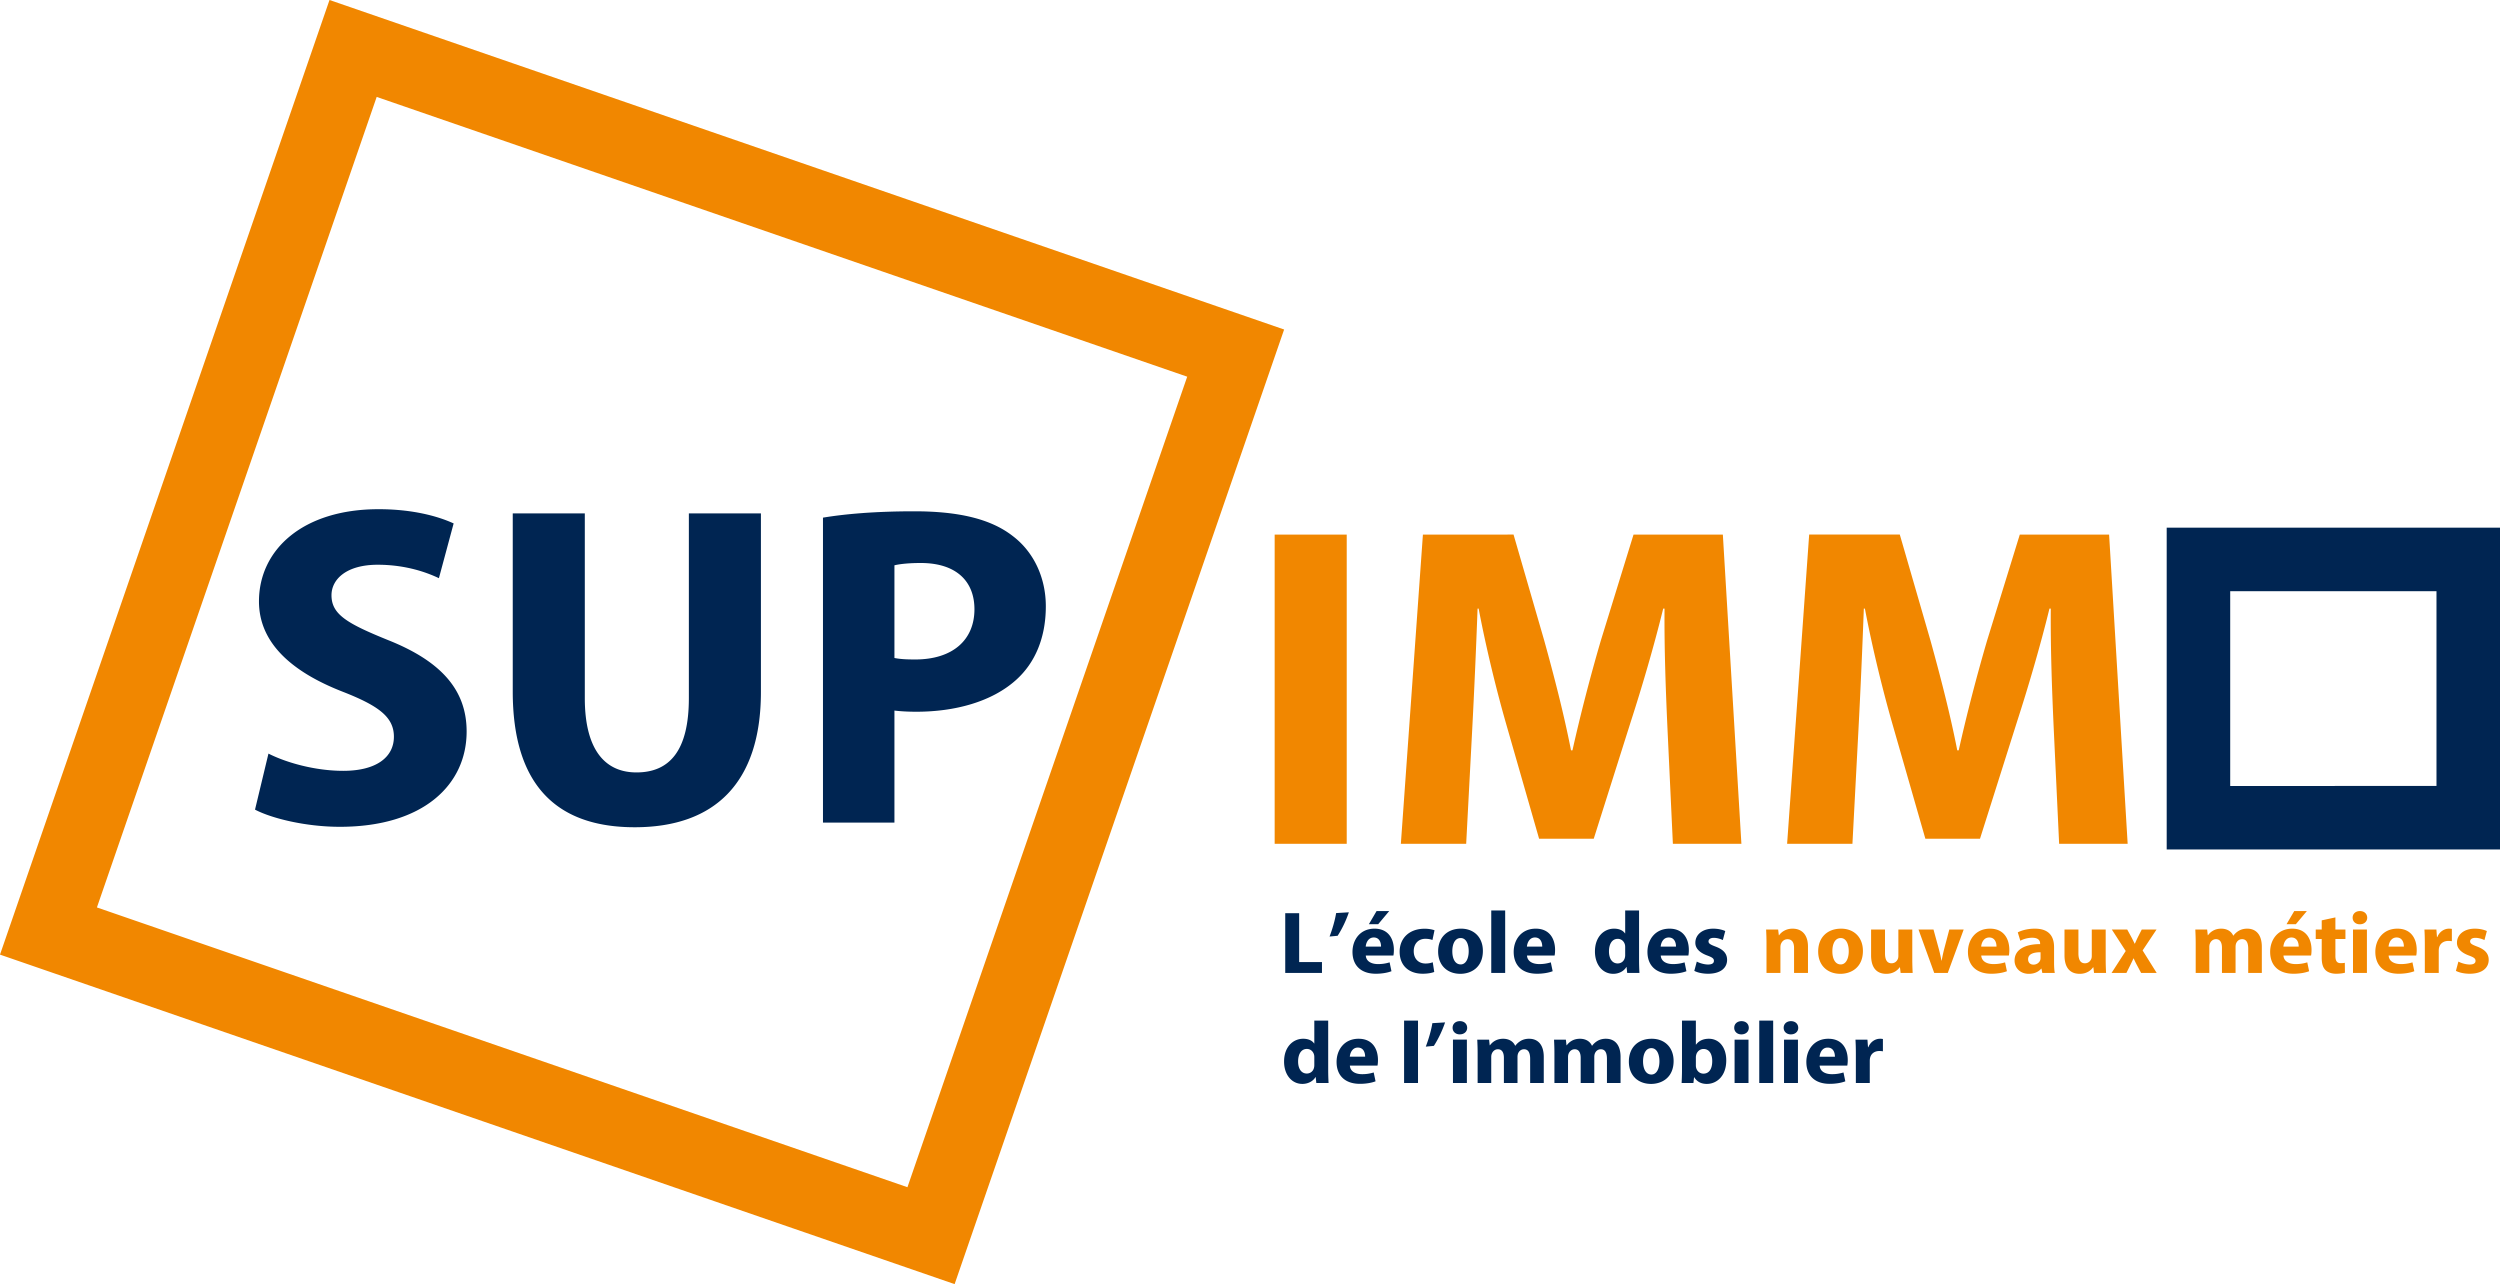 <svg xmlns="http://www.w3.org/2000/svg" viewBox="0 0 600 308.19"><path d="M243.028 128.624c-5.303-4.13-13.08-5.912-23.6-5.912-9.486 0-16.706.654-21.915 1.523v73.192h17.151v-26.89c1.453.177 3.255.28 5.245.28 9.322 0 18.16-2.406 23.963-7.646 4.57-4.11 7.125-10.15 7.125-17.659 0-6.973-2.979-13.135-7.97-16.888zm-23.395 29.65c-2.133 0-3.677-.093-4.969-.358v-22.243c1.206-.297 3.377-.554 6.309-.554 8.526 0 12.893 4.382 12.893 11.1 0 7.345-5.182 12.055-14.233 12.055zm-126.44-4.628c-9.818-3.986-13.635-6.15-13.635-10.784 0-3.834 3.58-7.323 11.077-7.323 6.764 0 11.808 1.847 14.703 3.226l3.536-13.142c-3.989-1.828-10.068-3.415-18.026-3.415-18.148 0-28.694 9.697-28.694 22.13 0 9.61 7.33 16.664 19.919 21.606 8.715 3.396 12.464 6.092 12.464 10.872 0 4.884-4.171 8.185-12.167 8.185-6.727 0-13.631-1.951-17.939-4.136l-3.227 13.446c3.914 2.072 12.105 4.123 20.369 4.123 20.045 0 30.418-10.106 30.418-22.87 0-9.678-5.733-16.706-18.799-21.918zm72.133 13.91c0 12.58-4.612 17.827-12.577 17.827-7.654 0-12.396-5.584-12.396-17.826v-44.341h-17.294v42.76c0 22.07 10.175 32.563 29.28 32.563 19.232 0 30.28-10.707 30.28-32.47v-42.853h-17.293v44.34zm256.896 92.37h3.34v-14.985h-3.34v14.985zm5.946 0h3.34v-10.41h-3.34v10.41zm1.661-14.849c-1.03 0-1.755.663-1.746 1.592-.01.898.693 1.584 1.712 1.584 1.083 0 1.79-.686 1.78-1.584-.009-.93-.7-1.592-1.746-1.592zm-11.867 0c-1.03 0-1.755.663-1.746 1.592-.01.898.693 1.584 1.712 1.584 1.083 0 1.79-.686 1.78-1.584-.009-.93-.7-1.592-1.746-1.592zm-1.661 14.85h3.34v-10.41h-3.34v10.41zm-4.593-32.757c-1.274-.483-1.663-.747-1.663-1.234 0-.508.446-.853 1.27-.853.845 0 1.684.297 2.166.538l.581-2.171c-.659-.306-1.691-.57-2.887-.57-2.616 0-4.291 1.454-4.291 3.384-.01 1.14.738 2.29 2.914 3.076 1.192.443 1.541.724 1.541 1.265 0 .554-.448.88-1.412.88-.937 0-2.121-.377-2.696-.706l-.6 2.228c.751.407 2 .691 3.3.691 2.94 0 4.572-1.345 4.572-3.346-.01-1.415-.814-2.452-2.795-3.182zm-1.59 22.132c-1.411 0-2.437.55-3.064 1.402h-.046v-5.763h-3.331v11.886c0 1.122-.046 2.342-.091 3.1h2.834l.152-1.383h.05c.728 1.175 1.806 1.597 3 1.597 2.424 0 4.678-1.915 4.678-5.633.019-3.072-1.65-5.206-4.182-5.206zm-1.29 8.374c-.82 0-1.506-.534-1.742-1.362a2.209 2.209 0 0 1-.078-.598v-1.945c0-.202.036-.431.083-.612.202-.811.926-1.404 1.738-1.404 1.427 0 2.106 1.241 2.106 2.914 0 1.908-.773 3.007-2.107 3.007zm-75.42-39.016h-3.032l-1.847 3.153h2.233l2.646-3.153zm105.41 30.642c-3.462 0-5.292 2.672-5.292 5.574 0 3.246 2.027 5.245 5.596 5.245 1.388 0 2.72-.21 3.758-.604l-.446-2.13a9 9 0 0 1-2.795.415c-1.534 0-2.836-.628-2.92-2.054h6.627c.059-.257.114-.714.114-1.333 0-2.747-1.381-5.113-4.642-5.113zm-2.117 4.308c.075-.917.61-2.192 1.932-2.192 1.376 0 1.752 1.246 1.745 2.192h-3.677zm-35.719-19.912c1.39 0 2.72-.209 3.76-.604l-.447-2.13a9 9 0 0 1-2.796.415c-1.533 0-2.835-.627-2.918-2.054h6.626c.059-.256.114-.714.114-1.332 0-2.748-1.381-5.114-4.642-5.114-3.462 0-5.292 2.673-5.292 5.575 0 3.246 2.027 5.244 5.595 5.244zm-.488-8.702c1.376 0 1.752 1.246 1.745 2.192h-3.677c.075-.918.61-2.192 1.932-2.192zm-4.08 24.306c-3.184 0-5.485 2.012-5.485 5.483 0 3.366 2.247 5.356 5.328 5.356 2.609 0 5.41-1.54 5.41-5.502 0-3.184-2.068-5.337-5.254-5.337zm-.067 8.586c-1.358 0-2.015-1.393-2.015-3.17 0-1.512.514-3.163 2.003-3.163 1.408 0 1.93 1.645 1.93 3.152 0 1.772-.678 3.18-1.918 3.18zm52.058-6.565h-.085l-.135-1.806h-2.871c.055.92.091 1.961.091 3.341v7.068h3.34v-5.271c0-.314.03-.604.084-.817.262-1.03 1.13-1.594 2.213-1.594.353 0 .608.027.854.074v-2.959a3.167 3.167 0 0 0-.712-.057c-1.005 0-2.23.622-2.78 2.021zm-131.133-20.43h-5.474V219.17h-3.34v14.334h8.814v-2.61zm43.97-12.374h-3.34v14.985h3.34v-14.985zm-31.353 4.36c-3.463 0-5.292 2.673-5.292 5.575 0 3.246 2.027 5.244 5.595 5.244 1.389 0 2.72-.209 3.759-.604l-.446-2.13a9 9 0 0 1-2.796.415c-1.534 0-2.835-.627-2.919-2.054h6.626c.06-.256.114-.714.114-1.332 0-2.748-1.38-5.114-4.641-5.114zm-2.117 4.309c.074-.918.61-2.192 1.932-2.192 1.375 0 1.751 1.246 1.744 2.192h-3.676zm65.602 3.217v-11.886h-3.33v5.5h-.046c-.438-.681-1.36-1.14-2.626-1.14-2.43 0-4.596 1.96-4.584 5.493 0 3.134 1.824 5.347 4.388 5.347 1.317 0 2.534-.596 3.15-1.635h.05l.152 1.42h2.938a56.395 56.395 0 0 1-.092-3.099zm-3.33-1.241a2.6 2.6 0 0 1-.082.708c-.218.854-.913 1.355-1.721 1.355-1.263 0-2.087-1.083-2.087-2.903 0-1.655.682-3 2.112-3 .925 0 1.562.672 1.733 1.47.04.19.044.411.044.593v1.777zm-46.186 1.779c-.472.185-1.028.303-1.74.303-1.596 0-2.82-1.06-2.82-2.962-.009-1.737 1.07-2.969 2.792-2.969.79 0 1.329.144 1.697.29l.497-2.34c-.595-.216-1.493-.37-2.35-.37-3.842 0-6.02 2.409-6.02 5.506 0 3.309 2.169 5.297 5.55 5.297 1.184 0 2.224-.201 2.755-.43l-.36-2.325zm-25.092 13.998h-3.332v5.5h-.045c-.438-.68-1.36-1.14-2.626-1.14-2.43 0-4.596 1.96-4.584 5.494 0 3.133 1.824 5.346 4.388 5.346 1.317 0 2.534-.596 3.15-1.635h.05l.152 1.42h2.938a56.395 56.395 0 0 1-.091-3.099v-11.886zm-3.332 10.645a2.6 2.6 0 0 1-.081.708c-.218.854-.913 1.356-1.721 1.356-1.263 0-2.087-1.084-2.087-2.903 0-1.655.682-3.001 2.112-3.001.925 0 1.562.673 1.733 1.471.04.19.044.41.044.592v1.777zm10.636-6.284c-3.462 0-5.292 2.672-5.292 5.574 0 3.246 2.027 5.245 5.595 5.245 1.39 0 2.72-.21 3.76-.604l-.447-2.13a9 9 0 0 1-2.795.415c-1.534 0-2.836-.628-2.92-2.054h6.627c.059-.257.114-.714.114-1.333 0-2.747-1.381-5.113-4.642-5.113zm-2.117 4.308c.075-.917.61-2.192 1.932-2.192 1.376 0 1.752 1.246 1.745 2.192h-3.677zm18.237-2.417l1.936-.181c1.027-1.579 2.01-3.607 2.696-5.635l-3.053.184c-.298 1.81-.896 3.832-1.58 5.632zm-18.463-32.238l-3.053.183c-.297 1.811-.896 3.832-1.579 5.633l1.937-.182c1.026-1.578 2.01-3.606 2.695-5.634zm13.254 40.971h3.34v-14.985h-3.34v14.985zm32.416-28.547c-1.534 0-2.836-.627-2.919-2.054h6.626c.06-.256.114-.714.114-1.332 0-2.748-1.38-5.114-4.641-5.114-3.463 0-5.293 2.673-5.293 5.575 0 3.246 2.027 5.244 5.596 5.244 1.389 0 2.72-.209 3.759-.604l-.446-2.13a9 9 0 0 1-2.796.415zm-1.005-6.383c1.375 0 1.751 1.246 1.744 2.192h-3.676c.074-.918.61-2.192 1.932-2.192zm17.035 24.306c-.756 0-1.397.162-1.956.472a4.297 4.297 0 0 0-1.36 1.204h-.046c-.452-1.031-1.483-1.676-2.876-1.676-1.68 0-2.66.872-3.164 1.565h-.065l-.15-1.35h-2.84c.047.95.092 2.018.092 3.267v7.142h3.265v-6.202c0-.28.036-.576.127-.81.207-.555.714-1.093 1.477-1.093 1.058 0 1.433.92 1.433 2.064v6.041h3.265v-6.236c0-.27.04-.587.115-.797.224-.614.735-1.072 1.458-1.072 1.057 0 1.465.9 1.465 2.308v5.797h3.265v-6.269c0-2.928-1.41-4.355-3.505-4.355zm-18.43 0c-.756 0-1.397.162-1.956.472a4.297 4.297 0 0 0-1.36 1.204h-.046c-.452-1.031-1.483-1.676-2.876-1.676-1.68 0-2.66.872-3.164 1.565h-.065l-.149-1.35h-2.84c.046.95.091 2.018.091 3.267v7.142h3.265v-6.202c0-.28.036-.576.127-.81.207-.555.714-1.093 1.477-1.093 1.058 0 1.434.92 1.434 2.064v6.041h3.264v-6.236c0-.27.04-.587.115-.797.224-.614.735-1.072 1.458-1.072 1.057 0 1.465.9 1.465 2.308v5.797h3.265v-6.269c0-2.928-1.41-4.355-3.505-4.355zm-16.36-26.423c-3.184 0-5.485 2.013-5.485 5.483 0 3.366 2.248 5.357 5.33 5.357 2.607 0 5.409-1.54 5.409-5.503 0-3.184-2.068-5.337-5.254-5.337zm-.066 8.586c-1.359 0-2.016-1.393-2.016-3.17 0-1.511.514-3.162 2.004-3.162 1.408 0 1.929 1.644 1.929 3.151 0 1.772-.677 3.181-1.917 3.181zm-1.86 28.461h3.34v-10.41h-3.34v10.41zm1.661-14.849c-1.03 0-1.755.663-1.746 1.592-.01.898.693 1.584 1.712 1.584 1.083 0 1.79-.686 1.78-1.584-.009-.93-.7-1.592-1.746-1.592zm169.634-118.434v77.235H600v-77.235h-79.994zm64.75 61.991H535.25v-46.747h49.507v46.747z" fill="#002552"/><path d="M458.948 223.094h-3.34v6.338c0 .288-.049.554-.14.747-.2.475-.69 1.01-1.503 1.01-1.107 0-1.563-.903-1.563-2.378v-5.717h-3.34v6.178c0 3.082 1.416 4.447 3.647 4.447 1.753 0 2.755-.912 3.216-1.573h.065l.161 1.358h2.889a63.6 63.6 0 0 1-.092-3.289v-7.12zm18.65-.215c-3.463 0-5.292 2.673-5.292 5.575 0 3.246 2.027 5.244 5.595 5.244 1.39 0 2.72-.209 3.76-.604l-.447-2.13a9 9 0 0 1-2.796.415c-1.533 0-2.835-.627-2.918-2.054h6.626c.059-.256.114-.714.114-1.332 0-2.748-1.381-5.114-4.642-5.114zm-2.117 4.309c.075-.918.61-2.192 1.932-2.192 1.375 0 1.752 1.246 1.745 2.192h-3.677zm-8.908.69a37.85 37.85 0 0 0-.567 2.646h-.067a35.14 35.14 0 0 0-.588-2.645l-1.31-4.785h-3.597l3.767 10.41h3.255l3.816-10.41h-3.447l-1.262 4.785zm87.073-9.218h-3.032l-1.847 3.153H551l2.646-3.153zm-111.8 4.22c-3.183 0-5.484 2.012-5.484 5.482 0 3.366 2.247 5.357 5.328 5.357 2.609 0 5.41-1.54 5.41-5.503 0-3.184-2.068-5.337-5.254-5.337zm-.066 8.585c-1.358 0-2.015-1.393-2.015-3.17 0-1.511.514-3.162 2.003-3.162 1.408 0 1.93 1.644 1.93 3.151 0 1.772-.678 3.181-1.918 3.181zm-135.862-28.957h17.294v-74.21h-17.294v74.21zm86.13-74.21l-7.82 25.338c-2.524 8.604-4.948 17.964-6.84 26.45h-.346c-1.677-8.606-4.003-17.592-6.433-26.371l-7.359-25.418H341.5l-5.294 74.211h15.677l1.448-27.443c.458-8.673.94-19.5 1.285-28.995h.26c1.749 9.263 4.238 19.41 6.502 27.328l8.005 27.895H382.5l8.922-28.2c2.547-7.863 5.536-17.987 7.745-27.023h.321c-.08 10.016.325 20.356.707 28.785l1.297 27.653h16.445l-4.452-74.21h-21.436zm38.167 94.581c-1.657 0-2.746.868-3.234 1.586h-.065l-.16-1.37h-2.888c.047.95.092 2.018.092 3.266v7.143h3.34v-6.106c0-.323.044-.643.131-.848.231-.603.753-1.136 1.572-1.136 1.143 0 1.57.895 1.57 2.097v5.993h3.34v-6.316c0-2.842-1.461-4.309-3.698-4.309zm62.76 4.444c0-2.345-.992-4.444-4.619-4.444-1.9 0-3.357.503-4.088.893l.612 2.012c.722-.406 1.776-.726 2.842-.726 1.528-.002 1.906.731 1.906 1.365v.163c-3.53.003-6.13 1.237-6.13 3.955 0 1.718 1.313 3.178 3.415 3.178 1.225 0 2.286-.426 2.98-1.247h.066l.193 1.032h2.997c-.123-.62-.173-1.536-.173-2.48v-3.701zm-3.247 2.557c0 .181-.014.372-.065.53-.221.655-.886 1.105-1.627 1.105-.693 0-1.292-.4-1.292-1.295 0-1.302 1.406-1.684 2.984-1.682v1.342zm74.991 3.624h3.34v-10.41h-3.34v10.41zm10.65-10.625c-3.462 0-5.291 2.673-5.291 5.575 0 3.246 2.027 5.244 5.595 5.244 1.389 0 2.72-.209 3.759-.604l-.446-2.13a9 9 0 0 1-2.796.415c-1.534 0-2.835-.627-2.919-2.054h6.626c.06-.256.114-.714.114-1.332 0-2.748-1.38-5.114-4.641-5.114zm-2.116 4.309c.074-.918.61-2.192 1.932-2.192 1.375 0 1.751 1.246 1.744 2.192h-3.676zm-6.872-8.533c-1.03 0-1.756.663-1.747 1.591-.009.899.694 1.584 1.713 1.584 1.082 0 1.789-.685 1.78-1.584-.01-.93-.7-1.591-1.746-1.591zm28.112 8.515c-1.274-.483-1.663-.747-1.663-1.234 0-.508.446-.853 1.27-.853.845 0 1.684.297 2.166.538l.581-2.171c-.659-.306-1.692-.57-2.887-.57-2.616 0-4.291 1.454-4.291 3.384-.01 1.14.738 2.29 2.914 3.076 1.192.443 1.541.724 1.541 1.265 0 .554-.448.88-1.412.88-.937 0-2.121-.377-2.696-.706l-.6 2.228c.751.407 2 .691 3.3.691 2.94 0 4.572-1.345 4.572-3.346-.01-1.415-.815-2.452-2.795-3.182zm-9.537-2.27h-.084l-.135-1.806h-2.872c.055.92.092 1.962.092 3.342v7.068h3.34v-5.272c0-.314.03-.603.084-.816.262-1.03 1.13-1.594 2.212-1.594.353 0 .608.026.854.073v-2.958a3.167 3.167 0 0 0-.712-.058c-1.004 0-2.23.622-2.779 2.021zm-78.771-96.603h-21.436l-7.82 25.339c-2.524 8.604-4.948 17.964-6.84 26.45h-.347c-1.676-8.606-4.003-17.592-6.432-26.371l-7.36-25.418h-21.749l-5.295 74.211h15.677l1.448-27.443c.458-8.673.94-19.5 1.285-28.995h.26c1.75 9.263 4.239 19.41 6.503 27.328l8.005 27.895H475.2l8.922-28.2c2.548-7.863 5.536-17.987 7.746-27.023h.32c-.08 10.016.325 20.356.707 28.785l1.298 27.653h16.445l-4.453-74.21zm-.82 94.797h-3.34v6.338c0 .288-.05.554-.14.747-.2.475-.69 1.01-1.504 1.01-1.107 0-1.562-.903-1.562-2.378v-5.717h-3.34v6.178c0 3.082 1.416 4.447 3.647 4.447 1.752 0 2.755-.912 3.216-1.573h.065l.16 1.358h2.89a63.6 63.6 0 0 1-.092-3.289v-7.12zm12.198 0h-3.545l-.89 1.74c-.264.537-.512 1.094-.758 1.646h-.055c-.247-.504-.51-1.052-.808-1.61l-.971-1.776h-3.693l3.328 5.147-3.399 5.263h3.567l.938-1.892c.251-.518.508-1.038.752-1.592h.056c.237.543.486 1.069.769 1.584l1.014 1.9h3.736l-3.379-5.4 3.338-5.01zm32.564-.215c-3.463 0-5.292 2.673-5.292 5.575 0 3.246 2.027 5.244 5.595 5.244 1.389 0 2.72-.209 3.759-.604l-.446-2.13a9 9 0 0 1-2.796.415c-1.534 0-2.835-.627-2.919-2.054h6.626c.06-.256.114-.714.114-1.332 0-2.748-1.38-5.114-4.641-5.114zm-2.117 4.309c.074-.918.61-2.192 1.932-2.192 1.375 0 1.751 1.246 1.744 2.192h-3.676zm-8.678-4.309c-.755 0-1.396.163-1.955.472a4.298 4.298 0 0 0-1.36 1.205h-.046c-.452-1.032-1.483-1.677-2.877-1.677-1.68 0-2.66.873-3.163 1.566h-.065l-.15-1.35h-2.84c.046.95.092 2.018.092 3.266v7.143h3.265v-6.202c0-.281.036-.577.126-.81.208-.555.715-1.094 1.477-1.094 1.058 0 1.434.92 1.434 2.065v6.04h3.265v-6.236c0-.27.04-.586.114-.796.225-.614.736-1.073 1.459-1.073 1.056 0 1.464.9 1.464 2.309v5.797h3.265v-6.27c0-2.927-1.409-4.355-3.505-4.355zm21.162-2.703l-3.283.711v2.207h-1.436v2.264h1.436v4.457c0 1.524.321 2.458.958 3.052.554.52 1.439.831 2.486.831.916 0 1.688-.111 2.126-.249l-.026-2.375c-.249.05-.56.087-.961.087-.904 0-1.3-.494-1.3-1.735v-4.068h2.41v-2.264h-2.41v-2.918zM79.082 0L0 229.108l229.108 79.082L308.19 79.082 79.082 0zm138.703 284.93L23.26 217.785 90.405 23.26 284.93 90.405 217.785 284.93z" fill="#f18700"/></svg>